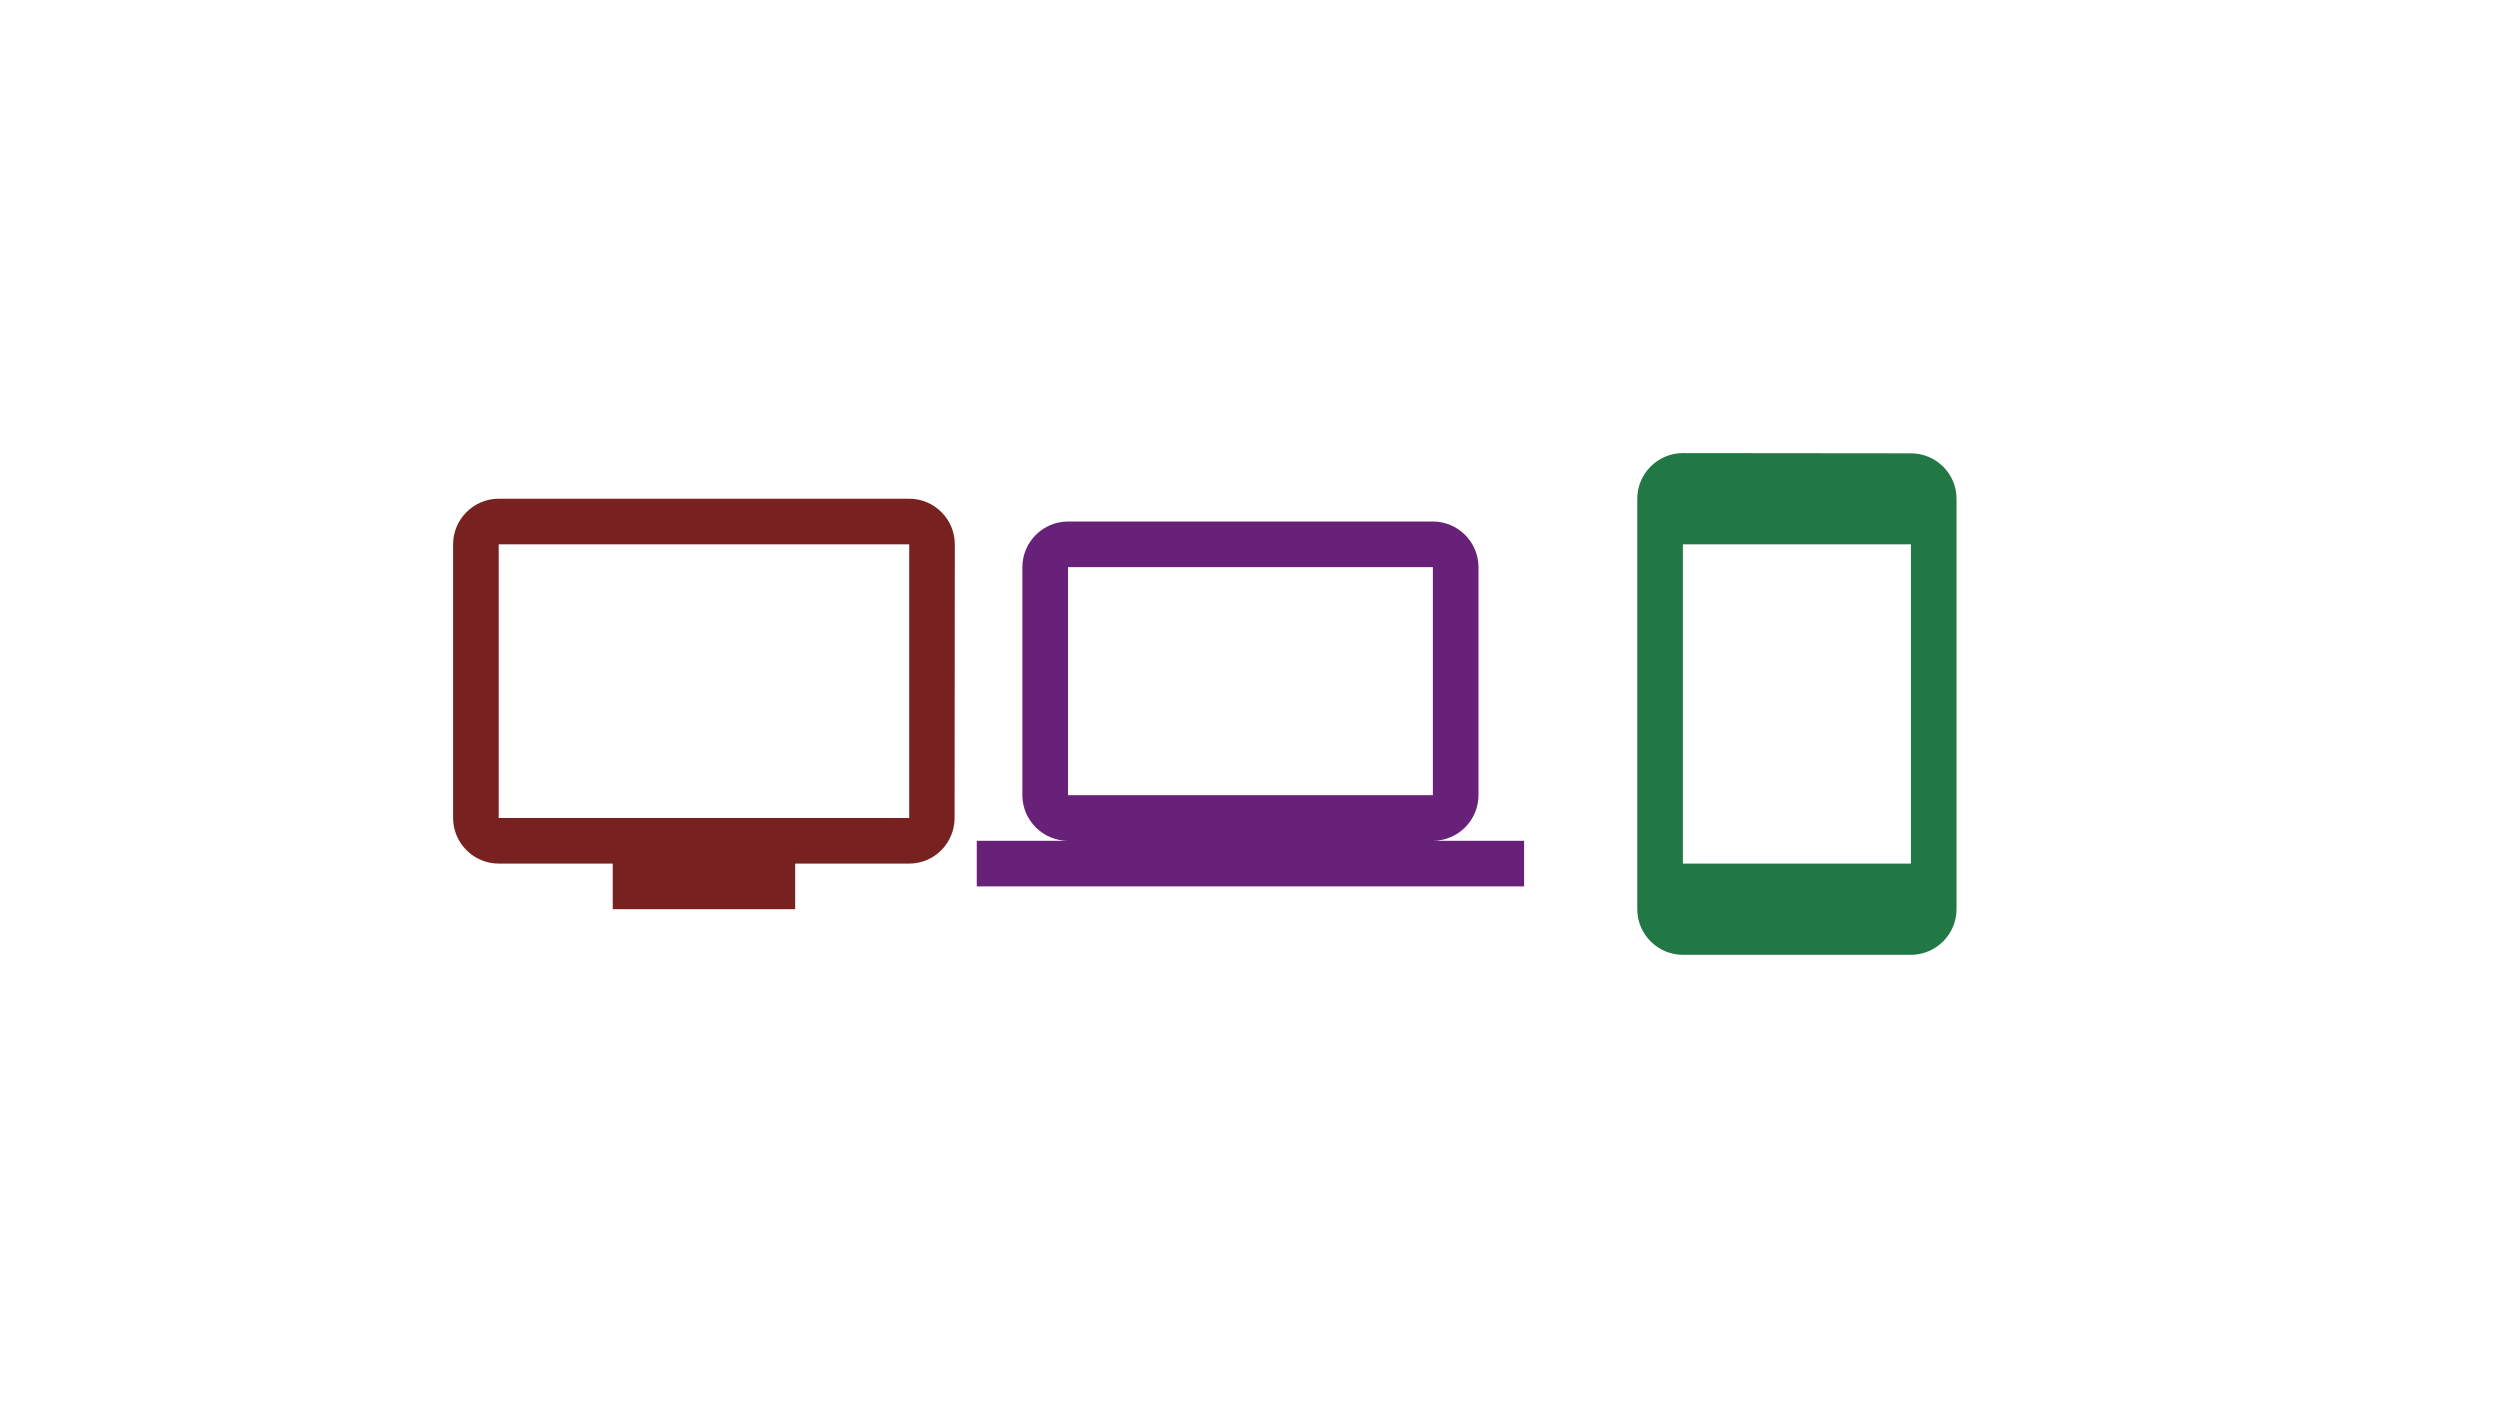 <?xml version="1.0" encoding="UTF-8" standalone="no"?>
<!--
  - MIT License
  -
  - Copyright (c) 2022- Minteck
  -
  - Permission is hereby granted, free of charge, to any person obtaining a copy
  - of this software and associated documentation files (the "Software"), to deal
  - in the Software without restriction, including without limitation the rights
  - to use, copy, modify, merge, publish, distribute, sublicense, and/or sell
  - copies of the Software, and to permit persons to whom the Software is
  - furnished to do so, subject to the following conditions:
  -
  - The above copyright notice and this permission notice shall be included in all
  - copies or substantial portions of the Software.
  -
  - THE SOFTWARE IS PROVIDED "AS IS", WITHOUT WARRANTY OF ANY KIND, EXPRESS OR
  - IMPLIED, INCLUDING BUT NOT LIMITED TO THE WARRANTIES OF MERCHANTABILITY,
  - FITNESS FOR A PARTICULAR PURPOSE AND NONINFRINGEMENT. IN NO EVENT SHALL THE
  - AUTHORS OR COPYRIGHT HOLDERS BE LIABLE FOR ANY CLAIM, DAMAGES OR OTHER
  - LIABILITY, WHETHER IN AN ACTION OF CONTRACT, TORT OR OTHERWISE, ARISING FROM,
  - OUT OF OR IN CONNECTION WITH THE SOFTWARE OR THE USE OR OTHER DEALINGS IN THE
  - SOFTWARE.
  -
  -->

<!-- Created with Inkscape (http://www.inkscape.org/) -->

<svg
   width="29.05mm"
   height="16.35mm"
   viewBox="0 0 29.05 16.35"
   version="1.1"
   id="svg5"
   inkscape:version="1.1.1 (3bf5ae0d25, 2021-09-20)"
   sodipodi:docname="03-devices-light.svg"
   xmlns:inkscape="http://www.inkscape.org/namespaces/inkscape"
   xmlns:sodipodi="http://sodipodi.sourceforge.net/DTD/sodipodi-0.dtd"
   xmlns="http://www.w3.org/2000/svg"
   xmlns:svg="http://www.w3.org/2000/svg">
  <sodipodi:namedview
     id="namedview7"
     pagecolor="#ffffff"
     bordercolor="#666666"
     borderopacity="1.0"
     inkscape:pageshadow="2"
     inkscape:pageopacity="0.0"
     inkscape:pagecheckerboard="0"
     inkscape:document-units="mm"
     showgrid="false"
     inkscape:zoom="3.7447846"
     inkscape:cx="81.313089"
     inkscape:cy="49.268522"
     inkscape:window-width="1600"
     inkscape:window-height="847"
     inkscape:window-x="-8"
     inkscape:window-y="-8"
     inkscape:window-maximized="1"
     inkscape:current-layer="g897" />
  <defs
     id="defs2" />
  <g
     inkscape:label="Layer 1"
     inkscape:groupmode="layer"
     id="layer1">
    <g
       style="fill:#000000"
       id="g836"
       transform="matrix(0.265,0,0,0.265,5,5)">
      <path
         d="M 0,0 H 24 V 24 H 0 Z"
         fill="none"
         id="path824" />
      <path
         d="M 21,3 H 3 C 1.9,3 1,3.9 1,5 v 12 c 0,1.1 0.9,2 2,2 h 5 v 2 h 8 v -2 h 5 c 1.1,0 1.99,-0.9 1.99,-2 L 23,5 C 23,3.9 22.1,3 21,3 Z m 0,14 H 3 V 5 h 18 z"
         id="path826"
         style="fill:#782121" />
    </g>
    <g
       style="display:none;fill:#000000"
       id="g879"
       transform="matrix(0.265,0,0,0.265,5,5)">
      <path
         d="M 0,0 H 24 V 24 H 0 Z"
         fill="none"
         id="path875" />
      <path
         d="M 21,3 H 3 C 1.9,3 1,3.9 1,5 v 12 c 0,1.1 0.9,2 2,2 h 5 v 2 h 8 v -2 h 5 c 1.1,0 1.99,-0.9 1.99,-2 L 23,5 C 23,3.9 22.1,3 21,3 Z m 0,14 H 3 V 5 h 18 z"
         id="path877"
         style="fill:#de8787" />
    </g>
    <g
       style="fill:#000000"
       id="g859"
       transform="matrix(0.265,0,0,0.265,11.35,5)"
       inkscape:label="g859">
      <g
         id="g840">
        <rect
           fill="none"
           height="24"
           width="24"
           x="0"
           id="rect838"
           y="0" />
      </g>
      <g
         id="g846"
         style="display:inline;fill:#672178">
        <g
           id="g844"
           style="fill:#672178">
          <path
             d="m 20,18 c 1.1,0 2,-0.9 2,-2 V 6 C 22,4.9 21.1,4 20,4 H 4 C 2.9,4 2,4.9 2,6 v 10 c 0,1.1 0.9,2 2,2 H 0 v 2 H 24 V 18 Z M 4,6 H 20 V 16 H 4 Z"
             id="path842"
             style="fill:#672178" />
        </g>
      </g>
    </g>
    <g
       style="display:none;fill:#000000"
       id="g891"
       transform="matrix(0.265,0,0,0.265,11.35,5)">
      <g
         id="g883">
        <rect
           fill="none"
           height="24"
           width="24"
           x="0"
           id="rect881"
           y="0" />
      </g>
      <g
         id="g889"
         style="fill:#cd87de">
        <g
           id="g887"
           style="fill:#cd87de">
          <path
             d="m 20,18 c 1.1,0 2,-0.9 2,-2 V 6 C 22,4.9 21.1,4 20,4 H 4 C 2.9,4 2,4.9 2,6 v 10 c 0,1.1 0.9,2 2,2 H 0 v 2 H 24 V 18 Z M 4,6 H 20 V 16 H 4 Z"
             id="path885"
             style="fill:#cd87de" />
        </g>
      </g>
    </g>
    <g
       style="fill:#000000"
       id="g873"
       transform="matrix(0.265,0,0,0.265,17.7,5)">
      <path
         d="M 0,0 H 24 V 24 H 0 Z"
         fill="none"
         id="path861" />
      <path
         d="M 17,1.01 7,1 C 5.9,1 5,1.9 5,3 v 18 c 0,1.1 0.9,2 2,2 h 10 c 1.1,0 2,-0.9 2,-2 V 3 C 19,1.9 18.1,1.01 17,1.01 Z M 17,19 H 7 V 5 h 10 z"
         id="path863"
         style="fill:#217844" />
    </g>
    <g
       style="display:none;fill:#000000"
       id="g897"
       transform="matrix(0.265,0,0,0.265,17.7,5)">
      <path
         d="M 0,0 H 24 V 24 H 0 Z"
         fill="none"
         id="path893" />
      <path
         d="M 17,1.01 7,1 C 5.9,1 5,1.9 5,3 v 18 c 0,1.1 0.9,2 2,2 h 10 c 1.1,0 2,-0.9 2,-2 V 3 C 19,1.9 18.1,1.01 17,1.01 Z M 17,19 H 7 V 5 h 10 z"
         id="path895"
         style="fill:#87deaa" />
    </g>
  </g>
</svg>
